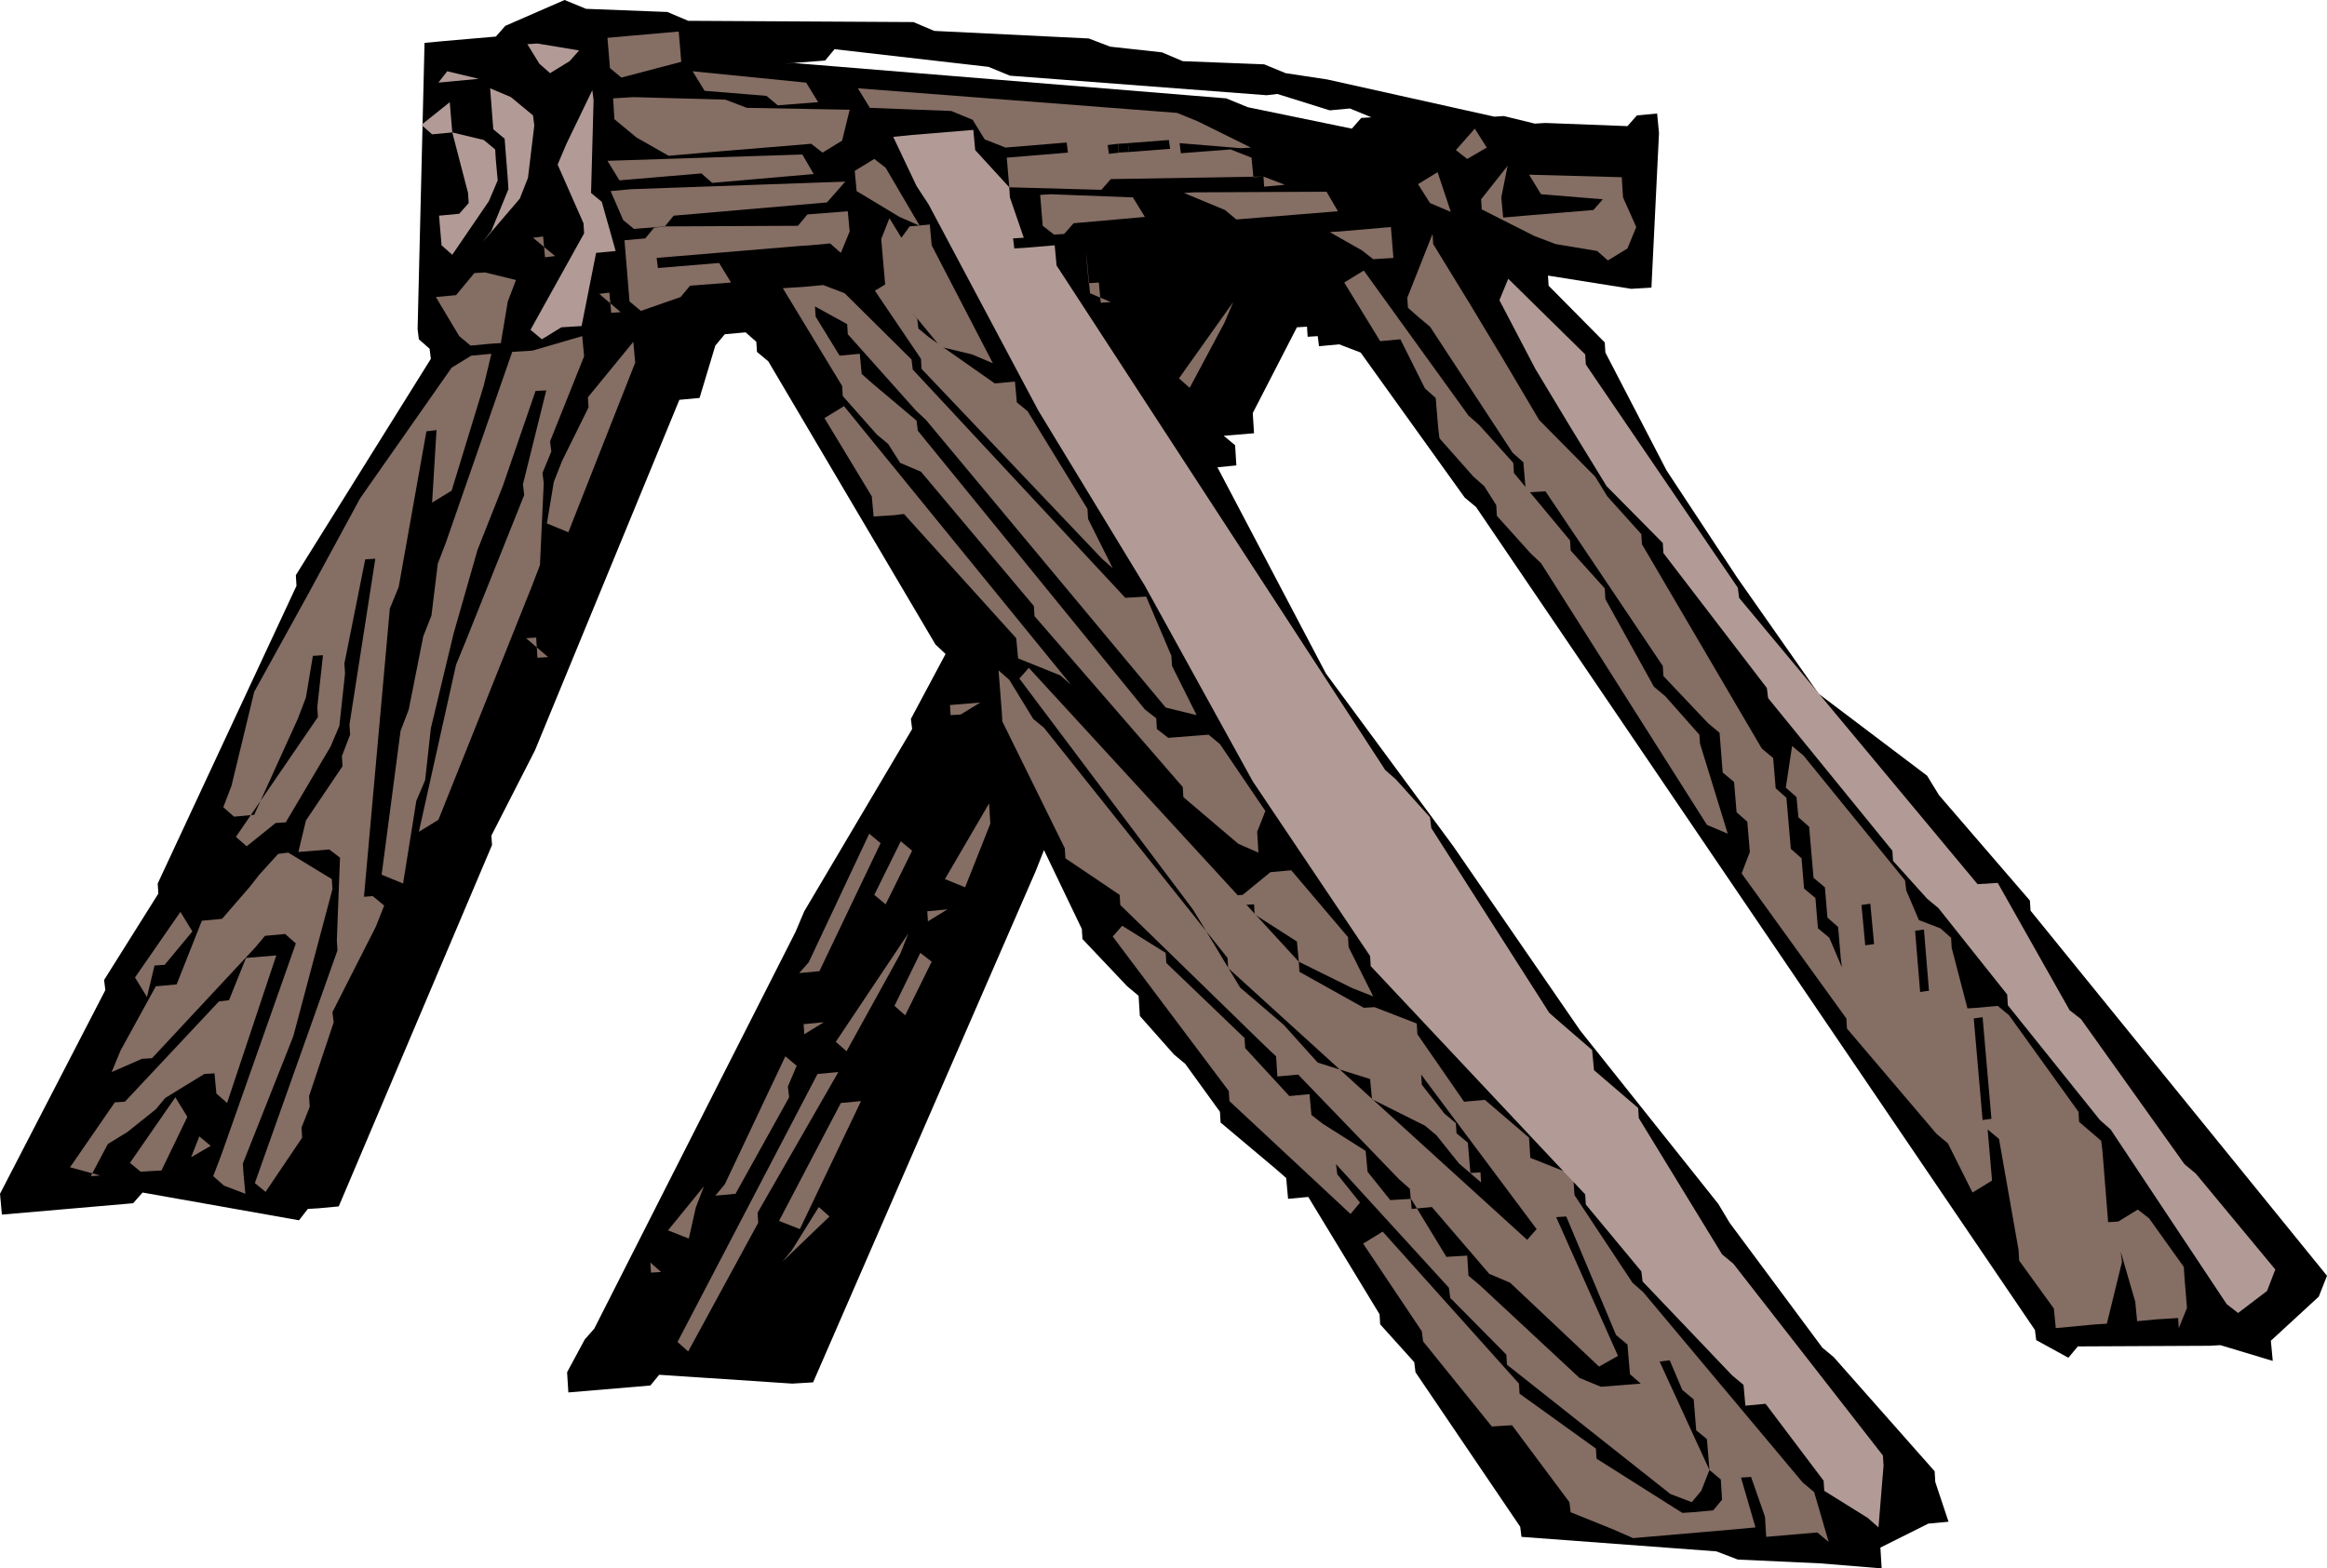 <svg xmlns="http://www.w3.org/2000/svg" fill-rule="evenodd" height="2.487in" preserveAspectRatio="none" stroke-linecap="round" viewBox="0 0 3689 2487" width="3.689in"><style>.brush1{fill:#000}.pen1{stroke:none}.brush2{fill:#856e64}.brush3{fill:#b29b96}</style><path class="pen1 brush1" d="m2885 2479-130-6-34-13-309-23-2-16-166-245-2-16-54-60-1-16-113-186-32 3-3-33-16-14-88-74-1-17-55-76-18-15-54-61-1-16-1-16-18-15-71-75-1-16-60-125-13 33-353 811-33 2-211-14-14 17-130 11-2-32 28-52 15-17 319-629 14-33 171-289-2-16 55-103-16-15-265-449-18-15-1-16-17-15-33 3-15 18-25 83-32 3-215 522-14 34-69 135 1 15-243 573-32 3-17 1-14 18-248-44-15 17-208 18-3-33 167-323-2-16 86-137-1-16 220-472-1-17 214-343-2-16-17-15-2-16 11-454 32-3 81-7 15-17 94-41 34 14 129 5 33 14 357 2 33 14 245 12 34 13 82 9 33 14 129 5 34 14 66 10 4 49-83-26-17 2-407-31-34-14-244-28-15 18-65 5 16-1 685 56 34 14 165 34 15-17 16-1-34-14-32 3-4-49 265 59 15-1 49 12 17-1 130 5 15-17 32-3 3 31-12 245-32 2-132-21 1 16 89 90 1 16 97 187 112 170 129 184 172 130 19 31 144 167 1 16 470 579-13 33-76 70 3 32-83-25-17 1-209 1-15 18-51-28-2-16-886-1305-18-15-165-230-34-13-32 3-2-16-16 1-1-16-16 1-70 136 2 32-48 4 18 15 2 32-30 3 172 327 202 274 201 292 219 275 18 30 147 198 18 15 160 181 1 17 21 63-32 3-76 38 2 33-98-8z"/><path class="pen1 brush2" d="m2881 2430-81 7-2-32-22-63-16 1 23 79-32 3-162 14-32-14-67-27-2-16-91-122-32 2-109-135-2-16-93-139 31-19 216 241 1 16 121 87 1 16 136 86 16-1 33-3 14-17-2-32-18-15-4-49-17-14-4-49-18-15-20-47-16 2 79 172-13 33-15 18-34-13-259-205-1-16-89-90-2-16-179-196 2 16 36 45-15 18-192-179-1-16-184-245 15-17 69 43 1 16 124 119 1 16 70 76 32-3 3 33 18 14 68 43 3 33 36 45 33-2 56 92 33-2 2 32 18 15 158 147 34 14 63-5-17-15-4-47-18-15-79-188-16 1 98 220-30 17-141-133-33-14-91-106-32 3-3-32-17-15-160-166-33 3-2-32-16-15-231-225-1-16-86-58-1-16-99-201-1-17-5-64 17 15 38 62 17 14 291 365 1 16 474 431 15-17-183-245 1 16 36 46 18 15 1 16 18 15 4 48 16-1 1 16-35-30-36-45-18-15-84-42-3-32-83-26-54-60-69-59-56-93-19-31-275-366 15-17 428 466 1 16 102 57 17-1 67 26 1 17 74 107 33-3 70 60 2 32 68 27 2 32 92 139 17 15 253 302 18 15 23 79-18-15z"/><path class="pen1 brush3" d="m2961 2407-69-43-1-16-92-122-32 3-3-33-18-15-142-149-2-16-88-106-1-16-340-362-1-16-186-277-171-310-169-278-174-327-19-29-37-78 30-3 97-8 3 32 54 59 1 16 22 64-17 1 2 16 16-1 48-4 3 32 521 800 17 15 54 60 2 17 187 293 17 15 51 44 3 32 70 60 1 16 132 216 18 15 237 304 1 16-8 98-17-15z"/><path class="pen1 brush2" d="m3420 2092-32 3-3-31-23-79 2 16-24 98-17 1-64 6-3-31-55-76-1-17-31-176-18-15 7 81-31 19-39-78-18-15-142-167-1-16-166-230 13-34-4-48-17-15-4-48-18-15-5-63-18-15-71-75-1-16-186-277-31 2-4-48-17-15-131-200-18-15-17-15-1-16 40-101 1 16 57 93 56 93 55 93 89 90 19 31 54 60 1 16 190 324 18 15 4 48 17 15 7 81 17 15 4 48 18 15 4 48 18 15 20 47-2-16-4-48-17-15-4-48-18-15-7-81-17-15-3-32-17-15 10-66 18 15 161 198 2 16 20 47 34 13 17 15 1 16 25 96 16-1 32-3 18 15 110 153 1 16 35 30 2 16 9 113 16-1 31-19 18 14 55 77 1 16 4 49-13 32-1-16-33 2z"/><path class="pen1 brush3" d="m3530 2068-184-277-17-15-146-182-1-17-109-137-18-15-54-60-1-16-197-242-2-16-164-214-1-16-89-90-57-93-56-93-57-109 14-34 122 120 1 16 241 354 2 16 378 454 32-2 114 202 18 14 164 230 18 15 126 152-13 34-46 35-18-14z"/><path class="pen1 brush2" d="m1074 2128 222-425 33-3-128 223 1 16-111 204-17-15zm-43-126 1 16 16-1-17-15zm224-19 43-69 17 15-75 72 15-18zm1965-149-8-97 48-4 10 113-33 3-17-15zm-2161 117 57-70-13 34-11 49-33-13zm176-15 98-187 32-3-97 203-33-13zm-86-58 96-203 18 15-14 33 2 17-85 153-32 3 15-18zm-794 2-17-15 13-34 118-335-17-15-32 3-15 18-164 176-16 1-48 21 14-34 56-102 33-3 40-101 32-3 45-52 14-18 30-33 16-2 69 42 1 16-62 233-13 33-67 169 1 16 3 32-34-13z"/><path class="pen1 brush2" d="m404 1876 131-369-1-16 5-131-17-13-49 4 12-50 58-86-1-16 13-34-1-16 41-263-16 1-33 165 1 16-9 83-14 33-71 120-16 1-46 37-17-15 130-190-1-16 9-82-16 1-11 66-13 34-69 152-32 3-17-15 13-34 36-149 85-154 83-153 145-207 31-19 32-3-12 50-51 167-31 19 7-115-16 2-44 247-14 34-41 457 14-1 18 15-13 33-69 136 2 16-39 117 1 17-13 33 1 16-58 86-17-14z"/><path class="pen1 brush2" d="m111 1851 71-103 16-1 149-159 16-2 27-67 48-4-78 234-17-15-3-32-16 1-62 38-15 18-45 36-31 19-27 51 15-1-48-13z"/><path class="pen1 brush2" d="m206 1844 72-104 19 31-41 85-17 1-16 1-17-14zm97-9 13-33 18 15-31 18zm28-51zm930-110 15-18-15 18zm64-22 115-172-13 33-85 154-17-15zm66 11 14-18-14 18zm-116-23-1-16 32-3-31 19zm869-73-85-42-3-32-67-43-1-16-33 2-1-16 16-1 44-36 33-3 90 106 1 16 39 78-33-13zm-726 28 41-84 18 14-42 85-17-15zm-114 10 15-18-15 18zm-22-79 96-204 18 15-97 203-32 3 15-17zm193-17 15-17-15 17zm-1261 41 72-104 19 31-44 53-16 1-12 50-19-31zm1210-69zm47-20-1-16 32-3-31 19zm-82-10 15-17-15 17zm-3-32 42-85 18 15-42 85-18-15zm115 7 15-18-15 18zm1205-118-263-415-16-15-54-60-1-17-19-30-17-15-54-61-2-16-4-48-17-15-39-78-32 3-57-93 31-19 166 230 17 15 54 60 1 16 89 107 1 16 54 60 1 17 77 139 18 15 54 61 1 14 44 143-33-14zm-1208 86 70-120 2 32-40 101-32-13zm465-56-87-74-1-16-235-271-1-16-179-213-33-14-19-30-18-15-54-61-1-16-94-155 32-2 32-3 34 13 106 105 2 16 337 362 33-2 40 94 1 16 39 78-49-12-380-456-16-15-108-121-1-16-51-28 1 16 38 62 32-3 3 32 17 15 70 59 2 16 360 442 18 14 1 17 18 14 64-5 18 15 72 106-13 33 2 33-32-14zm-48 4 15-17-15 17zm-1307 78 14-18-14 18zm-3-33 30-228 13-34 23-116 13-33 10-82 13-34 105-302 32-2 79-23 3 32-54 135 2 16-14 34 2 16-6 130-13 34-148 370-31 19 59-265 14-34 94-235-2-17 37-149-17 1-52 151-40 101-38 133-24 100-12 50-9 82-14 33-21 131-34-14zm839-54 15-17-15 17zm-50-12 15-18-15 18zm1431-136 15-18-15 18zm-1302-52-16 1-1-16 48-4-31 19zm158-62-67-27-3-32-178-197-16 2-32 2-3-32-75-124 31-19 360 442-17-15zm-115-7 15-17-15 17zm-732-52 16-1 2 32 17-1-35-30z"/><path class="pen1 brush2" d="m1747 886-286-301-1-16-73-108 31-19 21 48 15 15 2 16 17 14 104 73 32-3 3 33 17 14 95 155 1 16 39 78-17-15zm-880-56 11-66 13-33 42-85-1-16 72-88 3 33-106 269-34-14zm1044-120zm-42-110 86-121-14 33-55 103-17-15zm-547 46z"/><path class="pen1 brush2" d="m1541 562-50-12-37-45-50-45-7-81 13-33 19 31 13-18 32-3 3 33 97 187-33-14zm187-97-6-64 1 16 3 32 16-1 3 32 16-1-33-14zm804-67-66-11-34-13-83-42-1-16 42-53-10 50 3 32 46-4 49-4 48-4 15-17-98-8-19-31 147 4 2 32 21 47-14 34-31 19-17-15zM728 533l-37-62 32-3 29-35 17-1 49 12-13 34-11 66-16 1-32 3-18-15z"/><path class="pen1 brush3" d="m841 523 85-153-1-16-41-93 14-33 41-85 2 16-4 147 17 14 22 78-31 3-23 116-32 2-31 19-18-15z"/><path class="pen1 brush2" d="m2159 397-51-29 16-1 81-7 4 49-32 2-18-14zM950 466l16-2 3 32 15-1-34-29zm48 12-8-97 33-3 14-17 17-2 211-1 15-18 64-5 3 32-14 34-17-15-32 3-16 1-227 19 2 16 97-8 19 31-65 5-15 18-63 22-18-15zm708-76zm561-80-19-30 31-19 21 63-33-14zm-614 36-4-49 17-1 130 5 19 31-113 10-15 17-16 1-18-14zm289-25-65-27 16-1 210-1 18 31-161 13-18-15zM817 428l15-18-15 18zm46-36-18-15 16-2 3 33 16-2-17-14zm563-48-68-41-3-32 31-19 18 14 54 92-32-14z"/><path class="pen1 brush3" d="m700 389-4-47 32-3 15-17-1-16-25-96 50 12 18 15 1 16 3 33-14 33-58 85-17-15z"/><path class="pen1 brush3" d="m779 366 27-66-1-16-5-64-18-15-5-65 33 14 35 29 2 16-10 83-13 33-59 69 14-18z"/><path class="pen1 brush2" d="m2003 280-242 4-15 17-146-4-4-47 97-8-2-16-97 8-33-13-19-31-34-14-129-5-19-31 506 39 32 13 85 42-16 1-97-8 2 16 79-6 33 13 3 31 16-1 1 16 33-3-34-13zM988 349l-20-46 32-3 340-12-29 33-243 21-14 17-49 4-17-14zm1320-111 30-34 19 30-31 18-18-14zm-196-15-13 32 13-32zm-1000 52-130 11-19-31 309-10 18 31-161 14-17-15zm211-2 15-17-15 17zm-37-45-96 8-49 4-81 7-51-29-35-29-2-33 32-2 146 4 34 13 163 3-12 49-31 19-18-14z"/><path class="pen1 brush3" d="m668 198 45-36 4 48-32 3-17-15zm193-16 34 13-34-13z"/><path class="pen1 brush2" d="m1215 152-98-8-19-31 180 18 19 31-64 5-18-15z"/><path class="pen1 brush3" d="m709 113 50 12-32 3-32 3 14-18z"/><path class="pen1 brush2" d="m967 108-4-48 33-3 80-7 4 48-95 25-18-15z"/><path class="pen1 brush3" d="m855 101-19-31 16-1 66 11-15 17-31 19-17-15z"/><path class="pen1 brush2" d="m1177 90 15-17-15 17zm49-4 15-17-15 17z"/><path class="pen1 brush1" fill-rule="nonzero" d="m3136 1614-7 1 14 161 14-2-14-161-7 1zm-93-139-7 1 8 97 14-2-8-97-7 1zm-85-41-7 1 6 64 14-2-6-64-7 1zM1773 228h-1l-16 2 2 14 16-2h-1z"/><path class="pen1 brush1" fill-rule="nonzero" d="M1788 227h1l-16 1v14l16-1h1z"/><path class="pen1 brush1" fill-rule="nonzero" d="m1854 229-1-7-65 5 2 14 65-5-1-7z"/></svg>
